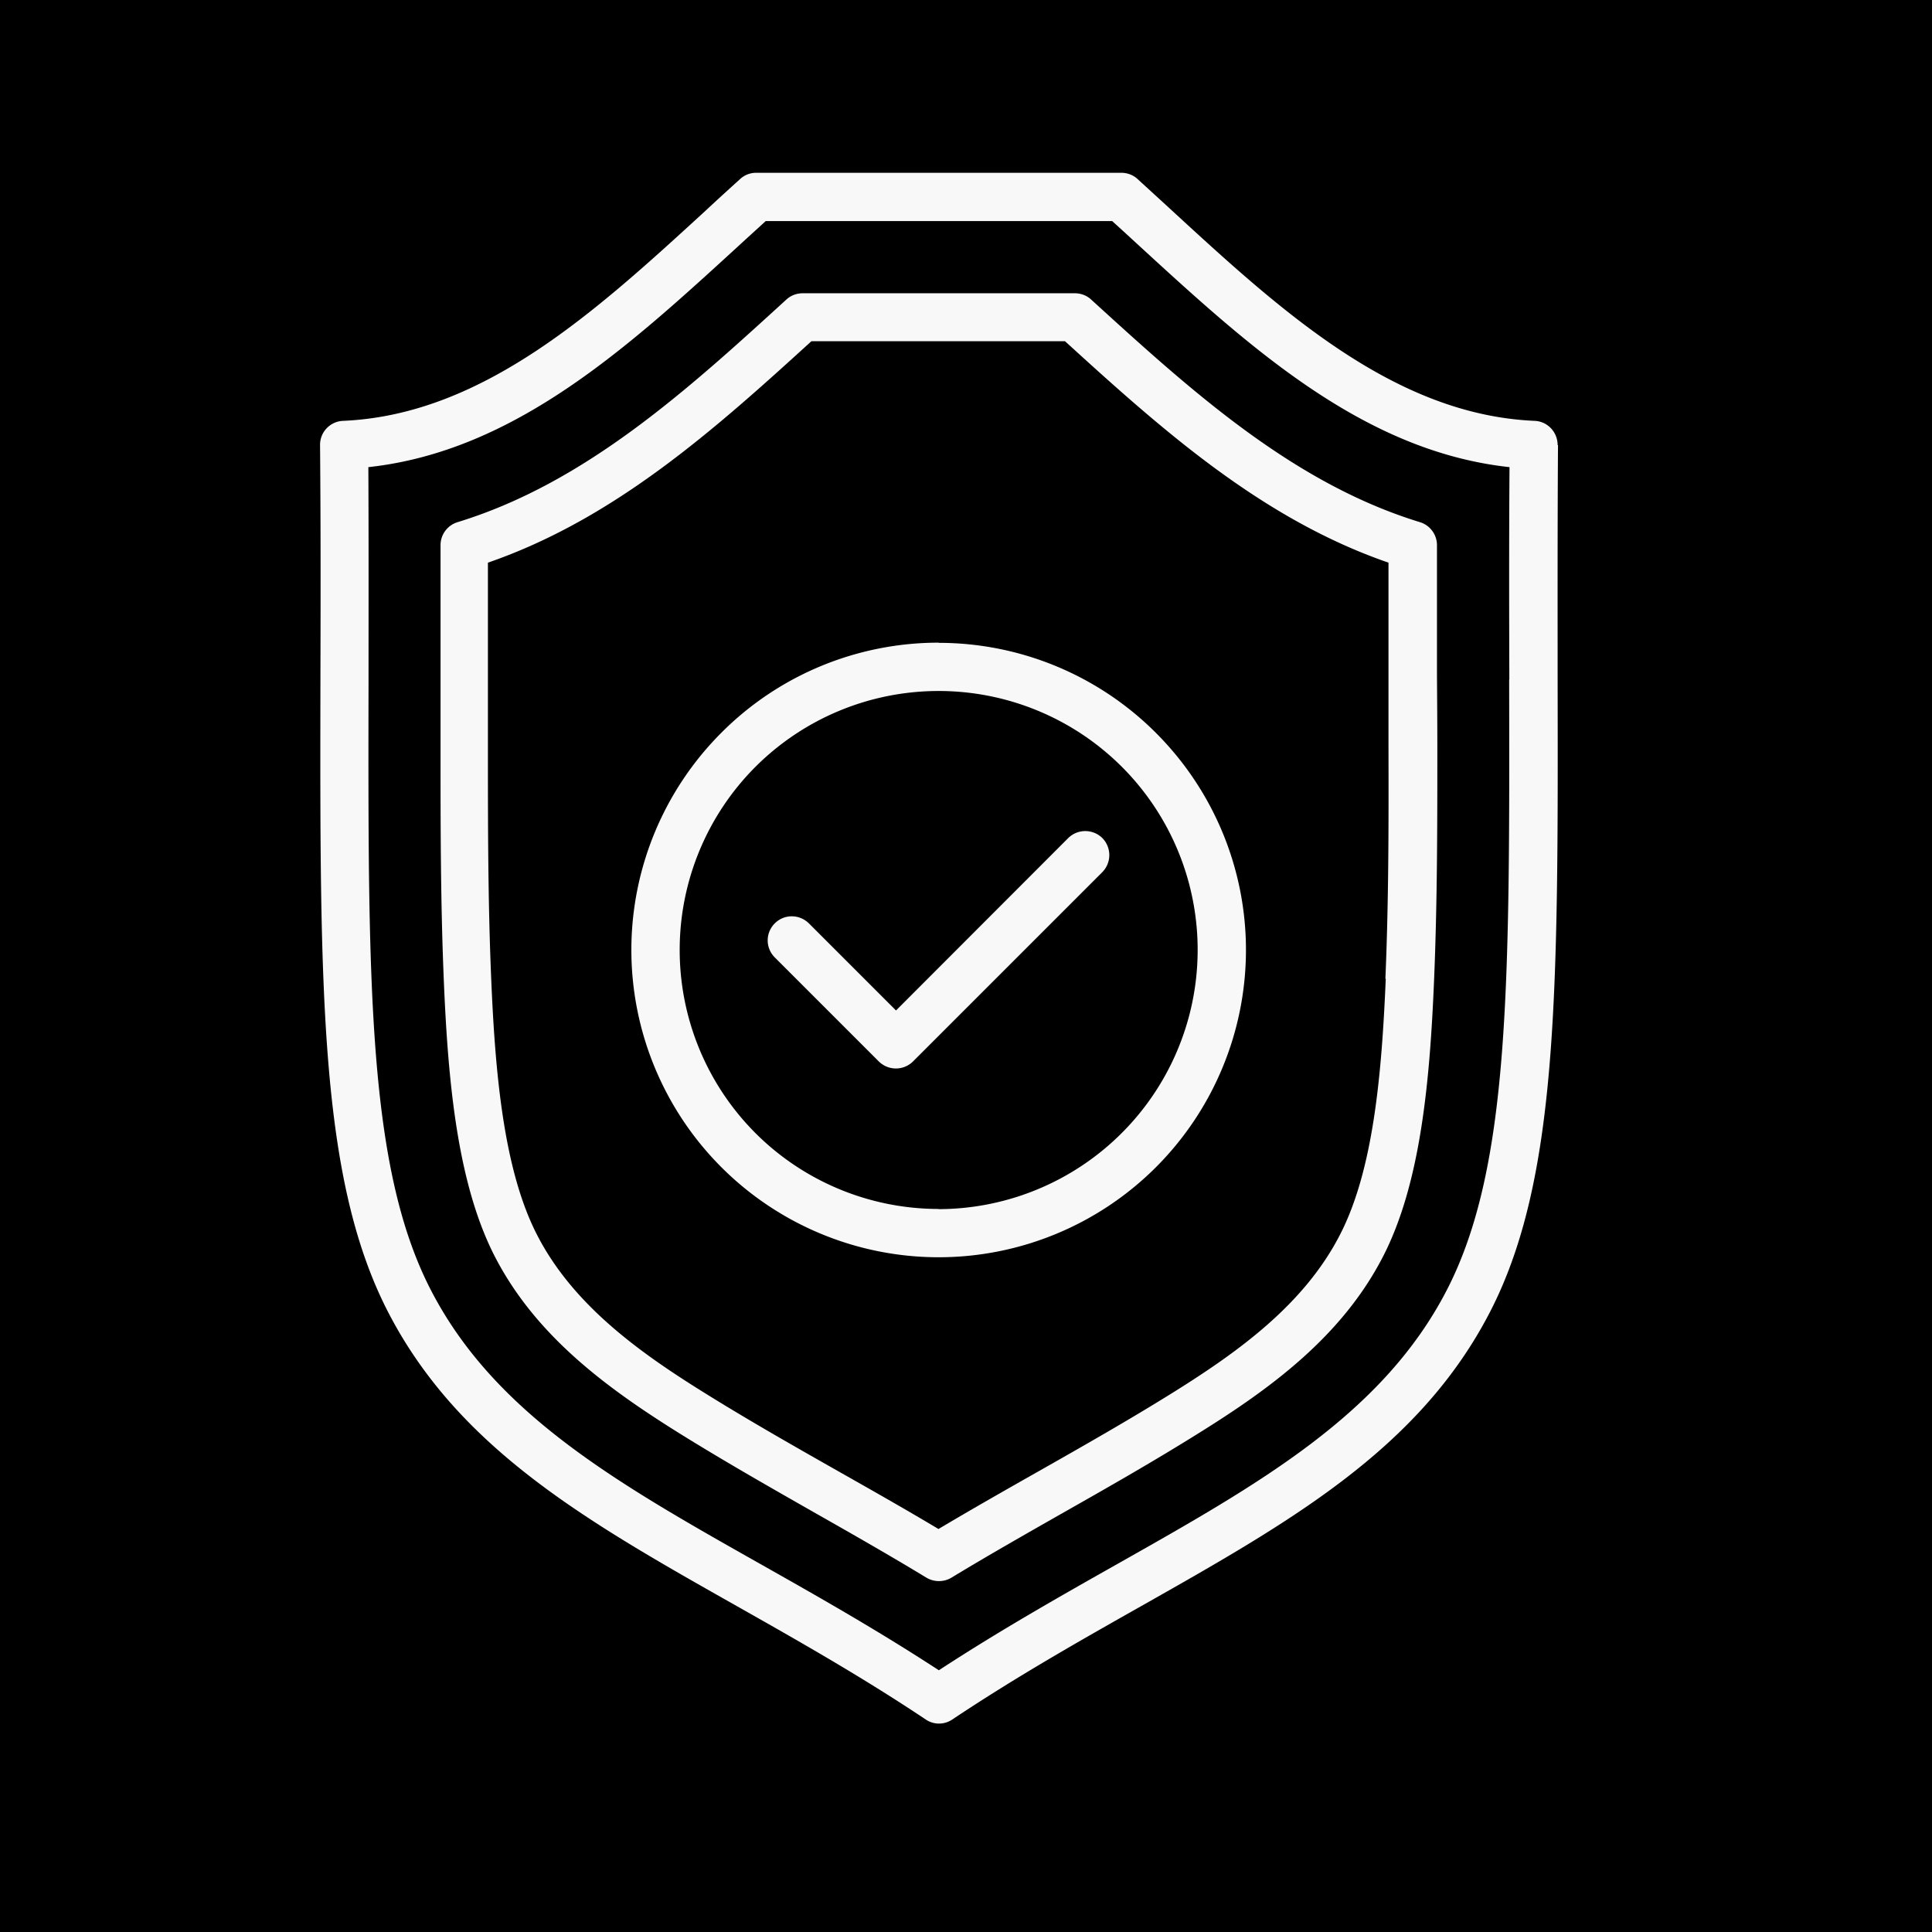 <svg xmlns="http://www.w3.org/2000/svg" data-name="Layer 1" viewBox="0 0 106 106"><path d="M0 0h106v106H0z"/><path fill="#f8f8f8" d="M85.46 24.42c0-.71-.55-1.3-1.26-1.33-7.68-.33-13.89-6.01-19.88-11.52-.64-.59-1.28-1.17-1.91-1.75-.24-.22-.56-.34-.89-.34H41.49c-.33 0-.64.12-.88.34-.64.58-1.28 1.16-1.91 1.75-6 5.5-12.2 11.19-19.88 11.52-.71.03-1.27.62-1.26 1.33.04 4.68.03 9.02.02 12.86-.03 17.1-.05 27.42 3.72 34.72 3.88 7.5 10.93 11.49 19.11 16.11 3.36 1.9 6.83 3.86 10.38 6.23.44.3 1.02.3 1.46 0 3.55-2.37 7.02-4.33 10.38-6.23C70.8 83.49 77.86 79.5 81.74 72c3.77-7.29 3.75-17.61 3.72-34.72 0-3.83-.01-8.18.02-12.85zM82.8 37.28c.03 16.7.05 26.78-3.42 33.5-3.51 6.8-10.25 10.61-18.06 15.02-3.17 1.79-6.44 3.64-9.81 5.84-3.37-2.2-6.64-4.05-9.81-5.84-7.81-4.41-14.55-8.22-18.06-15.02-3.47-6.72-3.45-16.8-3.42-33.5 0-3.5.01-7.43-.01-11.65 8.02-.87 14.25-6.59 20.28-12.11.51-.47 1.02-.93 1.52-1.39h19.01c.51.46 1.02.93 1.52 1.39 6.03 5.53 12.26 11.24 20.28 12.11-.03 4.22-.02 8.15-.01 11.65zm-3.96-.25v-7.12c0-.58-.38-1.09-.93-1.26-7-2.14-12.62-7.27-18.05-12.22-.24-.22-.56-.34-.89-.34H44.04c-.33 0-.65.12-.89.34-5.43 4.96-11.05 10.08-18.05 12.22-.55.17-.93.68-.93 1.26v11.16c0 4.15 0 8.43.18 12.73.23 5.49.73 11.13 2.81 15.16 2.25 4.35 6.14 7.19 10.02 9.62 2.5 1.56 5.07 3.02 7.56 4.44 2.01 1.14 4.08 2.32 6.09 3.54.42.25.95.25 1.37 0 2.01-1.22 4.09-2.4 6.09-3.54 2.49-1.41 5.07-2.88 7.56-4.44 3.88-2.42 7.77-5.26 10.02-9.62 2.08-4.02 2.58-9.66 2.81-15.16.18-4.3.18-8.59.18-12.73 0-1.35-.01-2.7-.02-4.04zM76.03 53.7c-.22 5.19-.67 10.49-2.52 14.06-1.95 3.79-5.52 6.37-9.07 8.59-2.45 1.53-5 2.98-7.47 4.38-1.8 1.02-3.65 2.07-5.48 3.16-1.82-1.09-3.68-2.14-5.48-3.16-2.47-1.4-5.02-2.85-7.47-4.38-3.56-2.22-7.12-4.8-9.07-8.59-1.84-3.57-2.3-8.87-2.52-14.06-.18-4.25-.18-8.51-.18-12.62V30.87c6.96-2.4 12.45-7.32 17.75-12.15h13.91c5.3 4.83 10.79 9.75 17.75 12.15v10.21c.01 4.12.01 8.38-.17 12.62zM51.5 35.26c-4.47 0-8.76 1.77-11.92 4.94a16.865 16.865 0 0 0-4.94 11.92A16.865 16.865 0 0 0 51.5 68.98a16.865 16.865 0 0 0 16.86-16.86c0-4.47-1.78-8.75-4.94-11.91a16.842 16.842 0 0 0-11.91-4.94zm0 31.07c-3.77 0-7.39-1.5-10.05-4.16a14.223 14.223 0 0 1 0-20.1 14.223 14.223 0 0 1 20.1 0 14.208 14.208 0 0 1-.01 20.1 14.25 14.25 0 0 1-10.05 4.17zm8.98-20.35c.51.52.51 1.35 0 1.87L50.09 58.24c-.52.51-1.35.51-1.87 0l-5.71-5.71c-.52-.52-.52-1.35 0-1.87s1.35-.51 1.87 0l4.78 4.78 9.45-9.46c.52-.51 1.35-.51 1.87 0z"/></svg>
